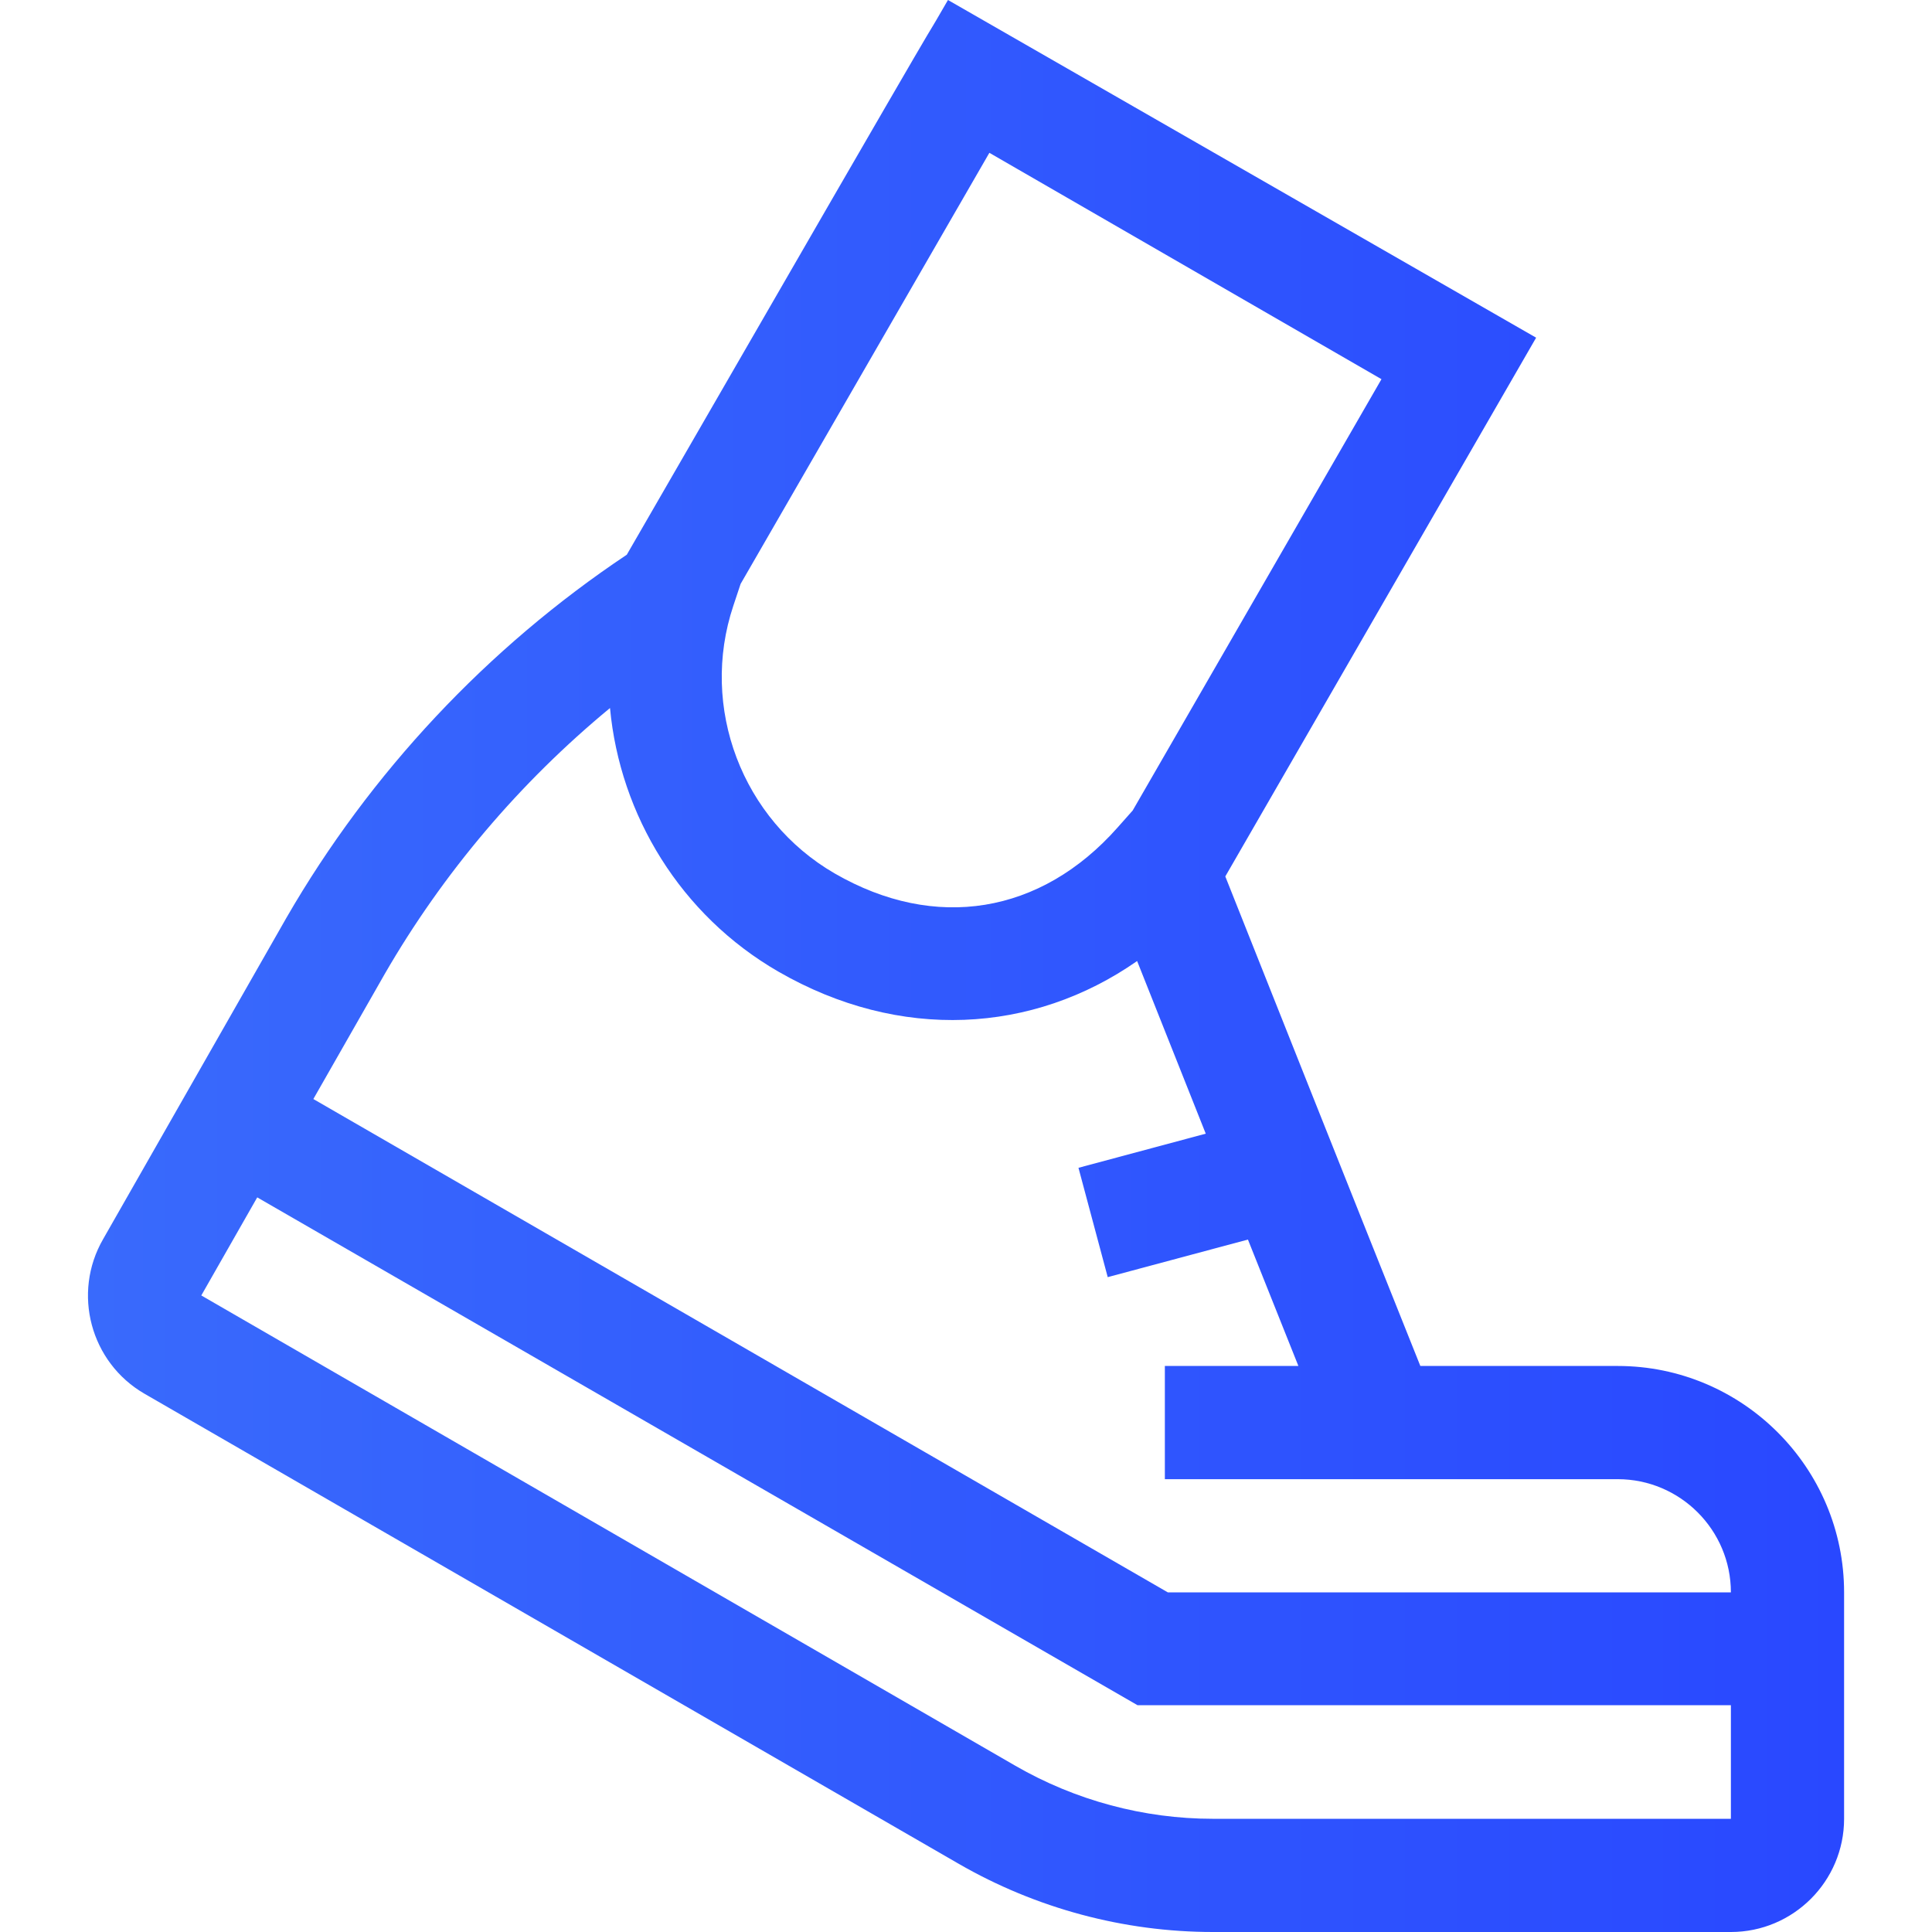 <svg width="42" height="42" viewBox="0 0 42 42" fill="none" xmlns="http://www.w3.org/2000/svg">
<path d="M35.167 29.695H30.877C29.465 26.169 27.383 20.931 26.637 19.053C30.883 11.691 31.464 10.686 33.394 7.341C32.662 6.918 21.339 0.422 20.608 0C19.556 1.821 22.024 -2.498 13.626 12.059C10.599 14.079 8.049 16.796 6.226 19.953L2.242 26.937C1.563 28.113 1.967 29.62 3.142 30.299L20.841 40.517C22.522 41.487 24.433 42 26.368 42H37.628C38.985 42 40.089 40.896 40.089 39.539V34.617C40.089 31.903 37.881 29.695 35.167 29.695ZM15.942 13.169L16.1 12.694C17.148 10.879 20.16 5.657 21.508 3.322C23.61 4.535 28.004 7.072 30.032 8.243C28.242 11.346 25.587 15.948 24.624 17.619L24.294 17.991C22.626 19.875 20.329 20.248 18.149 18.99C16.132 17.825 15.204 15.377 15.942 13.169ZM37.628 39.539H26.368C24.865 39.539 23.379 39.14 22.071 38.385L4.376 28.162L5.592 26.03L24.729 37.07L37.628 37.07V39.539ZM25.388 34.617L6.812 23.892L8.361 21.178C9.633 18.975 11.302 17.009 13.261 15.392C13.478 17.723 14.797 19.895 16.919 21.121C19.56 22.645 22.458 22.471 24.72 20.892C25.108 21.87 25.638 23.203 26.212 24.645L23.445 25.387L24.081 27.764L27.129 26.947C27.505 27.89 27.879 28.827 28.226 29.695H25.323V32.156H35.167C36.524 32.156 37.628 33.26 37.628 34.617H25.388Z" fill="url(#paint0_linear_752_153)"/>
<defs>
<linearGradient id="paint0_linear_752_153" x1="1.912" y1="21" x2="40.089" y2="21" gradientUnits="userSpaceOnUse">
<stop stop-color="#396AFC"/>
<stop offset="1" stop-color="#2948FF"/>
</linearGradient>
</defs>
</svg>
